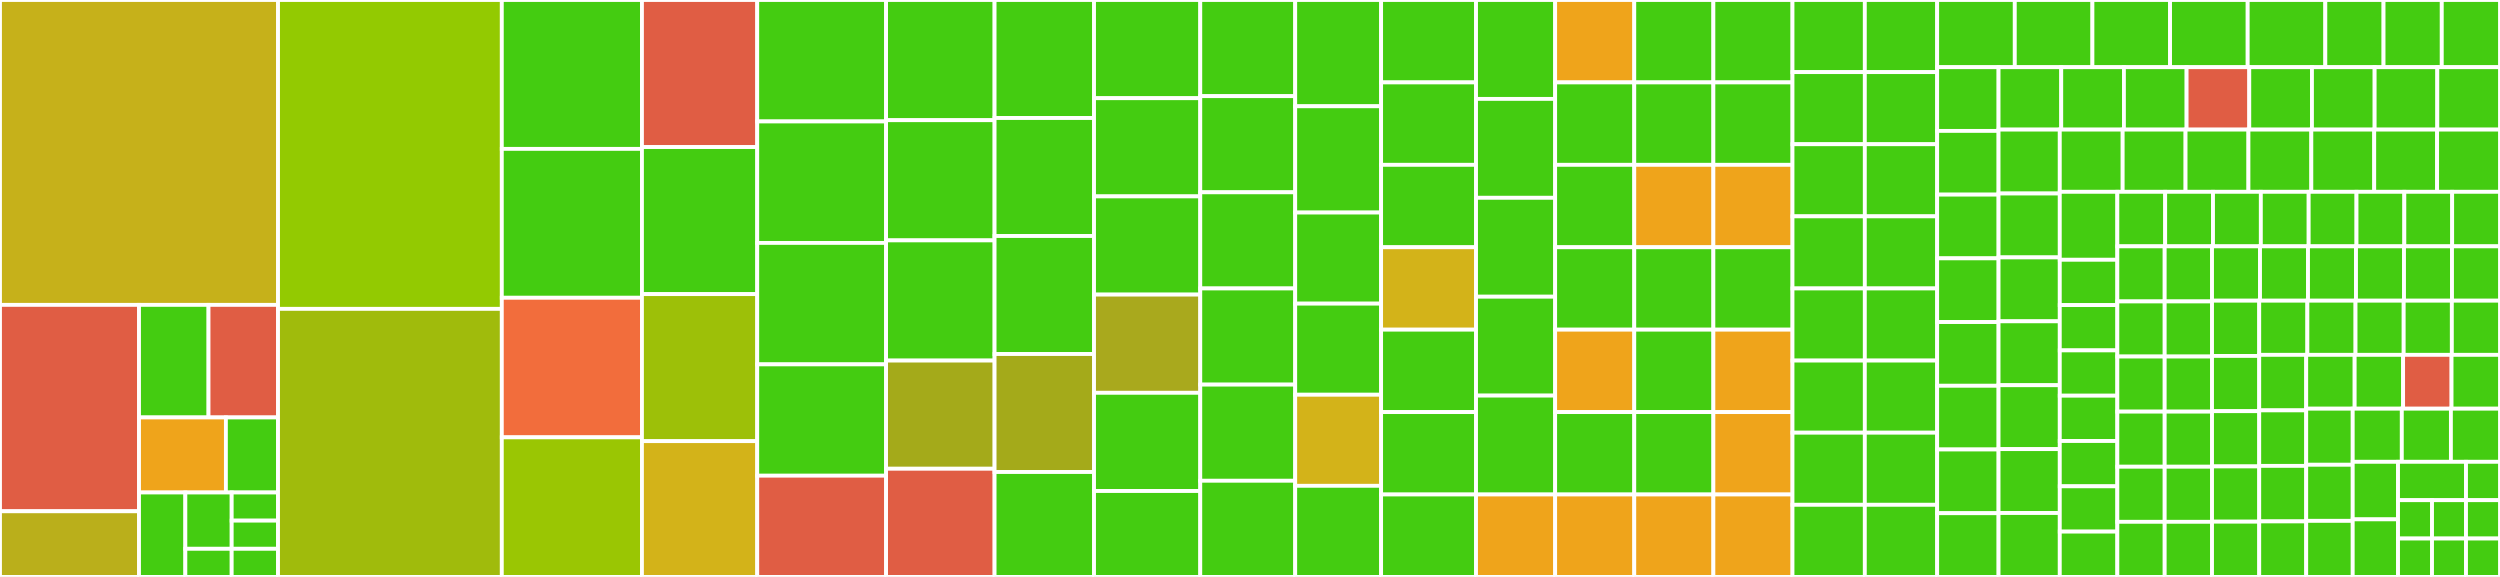 <svg baseProfile="full" width="650" height="150" viewBox="0 0 650 150" version="1.1"
xmlns="http://www.w3.org/2000/svg" xmlns:ev="http://www.w3.org/2001/xml-events"
xmlns:xlink="http://www.w3.org/1999/xlink">

<rect x="0" y="0" width="650" height="150" fill="#333333" stroke="none"/>

<style>rect.s{mask:url(#mask);}</style>
<defs>
  <pattern id="white" width="4" height="4" patternUnits="userSpaceOnUse" patternTransform="rotate(45)">
    <rect width="2" height="2" transform="translate(0,0)" fill="white"></rect>
  </pattern>
  <mask id="mask">
    <rect x="0" y="0" width="100%" height="100%" fill="url(#white)"></rect>
  </mask>
</defs>

<rect x="0" y="0" width="72.288" height="79.268" fill="#c6b11a" stroke="white" stroke-width="1" class=" tooltipped" data-content="flow.ts"><title>flow.ts</title></rect>
<rect x="0" y="79.268" width="36.144" height="53.659" fill="#e05d44" stroke="white" stroke-width="1" class=" tooltipped" data-content="_internal/setArity.ts"><title>_internal/setArity.ts</title></rect>
<rect x="0" y="132.927" width="36.144" height="17.073" fill="#baaf1b" stroke="white" stroke-width="1" class=" tooltipped" data-content="_internal/_reduceLazy.ts"><title>_internal/_reduceLazy.ts</title></rect>
<rect x="36.144" y="79.268" width="18.072" height="29.268" fill="#4c1" stroke="white" stroke-width="1" class=" tooltipped" data-content="_internal/_counter.ts"><title>_internal/_counter.ts</title></rect>
<rect x="54.216" y="79.268" width="18.072" height="29.268" fill="#e05d44" stroke="white" stroke-width="1" class=" tooltipped" data-content="_internal/cloneRegExp_.ts"><title>_internal/cloneRegExp_.ts</title></rect>
<rect x="36.144" y="108.537" width="22.59" height="19.512" fill="#efa41b" stroke="white" stroke-width="1" class=" tooltipped" data-content="_internal/eval_.ts"><title>_internal/eval_.ts</title></rect>
<rect x="58.734" y="108.537" width="13.554" height="19.512" fill="#4c1" stroke="white" stroke-width="1" class=" tooltipped" data-content="_internal/_toLazyIndexed.ts"><title>_internal/_toLazyIndexed.ts</title></rect>
<rect x="36.144" y="128.049" width="12.048" height="21.951" fill="#4c1" stroke="white" stroke-width="1" class=" tooltipped" data-content="_internal/splitWhenNoSpace_.ts"><title>_internal/splitWhenNoSpace_.ts</title></rect>
<rect x="48.192" y="128.049" width="12.048" height="14.634" fill="#4c1" stroke="white" stroke-width="1" class=" tooltipped" data-content="_internal/isTypeOf_.ts"><title>_internal/isTypeOf_.ts</title></rect>
<rect x="48.192" y="142.683" width="12.048" height="7.317" fill="#4c1" stroke="white" stroke-width="1" class=" tooltipped" data-content="_internal/flip2.ts"><title>_internal/flip2.ts</title></rect>
<rect x="60.24" y="128.049" width="12.048" height="7.317" fill="#4c1" stroke="white" stroke-width="1" class=" tooltipped" data-content="_internal/curry2_.ts"><title>_internal/curry2_.ts</title></rect>
<rect x="60.24" y="135.366" width="12.048" height="7.317" fill="#4c1" stroke="white" stroke-width="1" class=" tooltipped" data-content="_internal/curry3_.ts"><title>_internal/curry3_.ts</title></rect>
<rect x="60.24" y="142.683" width="12.048" height="7.317" fill="#4c1" stroke="white" stroke-width="1" class=" tooltipped" data-content="_internal/maxArgs_.ts"><title>_internal/maxArgs_.ts</title></rect>
<rect x="72.288" y="0" width="58.183" height="80.303" fill="#93ca01" stroke="white" stroke-width="1" class=" tooltipped" data-content="toWords.ts"><title>toWords.ts</title></rect>
<rect x="72.288" y="80.303" width="58.183" height="69.697" fill="#a0bb0c" stroke="white" stroke-width="1" class=" tooltipped" data-content="equals.ts"><title>equals.ts</title></rect>
<rect x="130.47" y="0" width="36.438" height="38.71" fill="#4c1" stroke="white" stroke-width="1" class=" tooltipped" data-content="filterArr.ts"><title>filterArr.ts</title></rect>
<rect x="130.47" y="38.71" width="36.438" height="38.71" fill="#4c1" stroke="white" stroke-width="1" class=" tooltipped" data-content="reduceWhile.ts"><title>reduceWhile.ts</title></rect>
<rect x="130.47" y="77.419" width="36.438" height="36.29" fill="#f26d3c" stroke="white" stroke-width="1" class=" tooltipped" data-content="merge.ts"><title>merge.ts</title></rect>
<rect x="130.47" y="113.71" width="36.438" height="36.29" fill="#9ac603" stroke="white" stroke-width="1" class=" tooltipped" data-content="reduce.ts"><title>reduce.ts</title></rect>
<rect x="166.908" y="0" width="29.973" height="38.235" fill="#e05d44" stroke="white" stroke-width="1" class=" tooltipped" data-content="empty.ts"><title>empty.ts</title></rect>
<rect x="166.908" y="38.235" width="29.973" height="38.235" fill="#4c1" stroke="white" stroke-width="1" class=" tooltipped" data-content="xprod.ts"><title>xprod.ts</title></rect>
<rect x="166.908" y="76.471" width="29.973" height="38.235" fill="#9dc008" stroke="white" stroke-width="1" class=" tooltipped" data-content="toOrdinal.ts"><title>toOrdinal.ts</title></rect>
<rect x="166.908" y="114.706" width="29.973" height="35.294" fill="#d3b319" stroke="white" stroke-width="1" class=" tooltipped" data-content="attach.ts"><title>attach.ts</title></rect>
<rect x="196.881" y="0" width="33.499" height="31.579" fill="#4c1" stroke="white" stroke-width="1" class=" tooltipped" data-content="curryN.ts"><title>curryN.ts</title></rect>
<rect x="196.881" y="31.579" width="33.499" height="31.579" fill="#4c1" stroke="white" stroke-width="1" class=" tooltipped" data-content="mapArr.ts"><title>mapArr.ts</title></rect>
<rect x="196.881" y="63.158" width="33.499" height="31.579" fill="#4c1" stroke="white" stroke-width="1" class=" tooltipped" data-content="contains.ts"><title>contains.ts</title></rect>
<rect x="196.881" y="94.737" width="33.499" height="28.947" fill="#4c1" stroke="white" stroke-width="1" class=" tooltipped" data-content="purry.ts"><title>purry.ts</title></rect>
<rect x="196.881" y="123.684" width="33.499" height="26.316" fill="#e05d44" stroke="white" stroke-width="1" class=" tooltipped" data-content="round.ts"><title>round.ts</title></rect>
<rect x="230.38" y="0" width="28.21" height="31.25" fill="#4c1" stroke="white" stroke-width="1" class=" tooltipped" data-content="takeArr.ts"><title>takeArr.ts</title></rect>
<rect x="230.38" y="31.25" width="28.21" height="31.25" fill="#4c1" stroke="white" stroke-width="1" class=" tooltipped" data-content="takeLazy.ts"><title>takeLazy.ts</title></rect>
<rect x="230.38" y="62.5" width="28.21" height="31.25" fill="#4c1" stroke="white" stroke-width="1" class=" tooltipped" data-content="flattenTree.ts"><title>flattenTree.ts</title></rect>
<rect x="230.38" y="93.75" width="28.21" height="28.125" fill="#a4aa1a" stroke="white" stroke-width="1" class=" tooltipped" data-content="of.ts"><title>of.ts</title></rect>
<rect x="230.38" y="121.875" width="28.21" height="28.125" fill="#e05d44" stroke="white" stroke-width="1" class=" tooltipped" data-content="assoc.ts"><title>assoc.ts</title></rect>
<rect x="258.59" y="0" width="25.859" height="30.682" fill="#4c1" stroke="white" stroke-width="1" class=" tooltipped" data-content="dropArr.ts"><title>dropArr.ts</title></rect>
<rect x="258.59" y="30.682" width="25.859" height="30.682" fill="#4c1" stroke="white" stroke-width="1" class=" tooltipped" data-content="toPairs.ts"><title>toPairs.ts</title></rect>
<rect x="258.59" y="61.364" width="25.859" height="30.682" fill="#4c1" stroke="white" stroke-width="1" class=" tooltipped" data-content="uniqLazy.ts"><title>uniqLazy.ts</title></rect>
<rect x="258.59" y="92.045" width="25.859" height="30.682" fill="#a4aa1a" stroke="white" stroke-width="1" class=" tooltipped" data-content="assocPath.ts"><title>assocPath.ts</title></rect>
<rect x="258.59" y="122.727" width="25.859" height="27.273" fill="#4c1" stroke="white" stroke-width="1" class=" tooltipped" data-content="flatten.ts"><title>flatten.ts</title></rect>
<rect x="284.448" y="0" width="27.622" height="25.532" fill="#4c1" stroke="white" stroke-width="1" class=" tooltipped" data-content="forEach.ts"><title>forEach.ts</title></rect>
<rect x="284.448" y="25.532" width="27.622" height="25.532" fill="#4c1" stroke="white" stroke-width="1" class=" tooltipped" data-content="getPaths.ts"><title>getPaths.ts</title></rect>
<rect x="284.448" y="51.064" width="27.622" height="25.532" fill="#4c1" stroke="white" stroke-width="1" class=" tooltipped" data-content="fromPairs.ts"><title>fromPairs.ts</title></rect>
<rect x="284.448" y="76.596" width="27.622" height="25.532" fill="#a9a91d" stroke="white" stroke-width="1" class=" tooltipped" data-content="dispatchWith.ts"><title>dispatchWith.ts</title></rect>
<rect x="284.448" y="102.128" width="27.622" height="25.532" fill="#4c1" stroke="white" stroke-width="1" class=" tooltipped" data-content="fromIteratorToArray.ts"><title>fromIteratorToArray.ts</title></rect>
<rect x="284.448" y="127.66" width="27.622" height="22.34" fill="#4c1" stroke="white" stroke-width="1" class=" tooltipped" data-content="path.ts"><title>path.ts</title></rect>
<rect x="312.071" y="0" width="24.684" height="25.0" fill="#4c1" stroke="white" stroke-width="1" class=" tooltipped" data-content="prop.ts"><title>prop.ts</title></rect>
<rect x="312.071" y="25.0" width="24.684" height="25.0" fill="#4c1" stroke="white" stroke-width="1" class=" tooltipped" data-content="pathObj.ts"><title>pathObj.ts</title></rect>
<rect x="312.071" y="50.0" width="24.684" height="25.0" fill="#4c1" stroke="white" stroke-width="1" class=" tooltipped" data-content="dropLast.ts"><title>dropLast.ts</title></rect>
<rect x="312.071" y="75.0" width="24.684" height="25.0" fill="#4c1" stroke="white" stroke-width="1" class=" tooltipped" data-content="takeLast.ts"><title>takeLast.ts</title></rect>
<rect x="312.071" y="100.0" width="24.684" height="25.0" fill="#4c1" stroke="white" stroke-width="1" class=" tooltipped" data-content="toString.ts"><title>toString.ts</title></rect>
<rect x="312.071" y="125.0" width="24.684" height="25.0" fill="#4c1" stroke="white" stroke-width="1" class=" tooltipped" data-content="mapValues.ts"><title>mapValues.ts</title></rect>
<rect x="336.754" y="0" width="22.333" height="27.632" fill="#4c1" stroke="white" stroke-width="1" class=" tooltipped" data-content="mapObjKeys.ts"><title>mapObjKeys.ts</title></rect>
<rect x="336.754" y="27.632" width="22.333" height="27.632" fill="#4c1" stroke="white" stroke-width="1" class=" tooltipped" data-content="mergeDeepRight.ts"><title>mergeDeepRight.ts</title></rect>
<rect x="336.754" y="55.263" width="22.333" height="23.684" fill="#4c1" stroke="white" stroke-width="1" class=" tooltipped" data-content="map.ts"><title>map.ts</title></rect>
<rect x="336.754" y="78.947" width="22.333" height="23.684" fill="#4c1" stroke="white" stroke-width="1" class=" tooltipped" data-content="nth.ts"><title>nth.ts</title></rect>
<rect x="336.754" y="102.632" width="22.333" height="23.684" fill="#d3b319" stroke="white" stroke-width="1" class=" tooltipped" data-content="zip.ts"><title>zip.ts</title></rect>
<rect x="336.754" y="126.316" width="22.333" height="23.684" fill="#4c1" stroke="white" stroke-width="1" class=" tooltipped" data-content="evolve.ts"><title>evolve.ts</title></rect>
<rect x="359.087" y="0" width="24.684" height="21.429" fill="#4c1" stroke="white" stroke-width="1" class=" tooltipped" data-content="filter.ts"><title>filter.ts</title></rect>
<rect x="359.087" y="21.429" width="24.684" height="21.429" fill="#4c1" stroke="white" stroke-width="1" class=" tooltipped" data-content="allPass.ts"><title>allPass.ts</title></rect>
<rect x="359.087" y="42.857" width="24.684" height="21.429" fill="#4c1" stroke="white" stroke-width="1" class=" tooltipped" data-content="pickObj.ts"><title>pickObj.ts</title></rect>
<rect x="359.087" y="64.286" width="24.684" height="21.429" fill="#d3b319" stroke="white" stroke-width="1" class=" tooltipped" data-content="prepend.ts"><title>prepend.ts</title></rect>
<rect x="359.087" y="85.714" width="24.684" height="21.429" fill="#4c1" stroke="white" stroke-width="1" class=" tooltipped" data-content="addIndex.ts"><title>addIndex.ts</title></rect>
<rect x="359.087" y="107.143" width="24.684" height="21.429" fill="#4c1" stroke="white" stroke-width="1" class=" tooltipped" data-content="converge.ts"><title>converge.ts</title></rect>
<rect x="359.087" y="128.571" width="24.684" height="21.429" fill="#4c1" stroke="white" stroke-width="1" class=" tooltipped" data-content="tryCatch.ts"><title>tryCatch.ts</title></rect>
<rect x="383.77" y="0" width="20.57" height="25.714" fill="#4c1" stroke="white" stroke-width="1" class=" tooltipped" data-content="mergeWith.ts"><title>mergeWith.ts</title></rect>
<rect x="383.77" y="25.714" width="20.57" height="25.714" fill="#4c1" stroke="white" stroke-width="1" class=" tooltipped" data-content="reduceArr.ts"><title>reduceArr.ts</title></rect>
<rect x="383.77" y="51.429" width="20.57" height="25.714" fill="#4c1" stroke="white" stroke-width="1" class=" tooltipped" data-content="mergeWithKey.ts"><title>mergeWithKey.ts</title></rect>
<rect x="383.77" y="77.143" width="20.57" height="25.714" fill="#4c1" stroke="white" stroke-width="1" class=" tooltipped" data-content="cascadingPath.ts"><title>cascadingPath.ts</title></rect>
<rect x="383.77" y="102.857" width="20.57" height="25.714" fill="#4c1" stroke="white" stroke-width="1" class=" tooltipped" data-content="mapValuesWithValueKey.ts"><title>mapValuesWithValueKey.ts</title></rect>
<rect x="383.77" y="128.571" width="20.57" height="21.429" fill="#efa41b" stroke="white" stroke-width="1" class=" tooltipped" data-content="ap.ts"><title>ap.ts</title></rect>
<rect x="404.34" y="0" width="20.57" height="21.429" fill="#efa41b" stroke="white" stroke-width="1" class=" tooltipped" data-content="is.ts"><title>is.ts</title></rect>
<rect x="404.34" y="21.429" width="20.57" height="21.429" fill="#4c1" stroke="white" stroke-width="1" class=" tooltipped" data-content="all.ts"><title>all.ts</title></rect>
<rect x="404.34" y="42.857" width="20.57" height="21.429" fill="#4c1" stroke="white" stroke-width="1" class=" tooltipped" data-content="any.ts"><title>any.ts</title></rect>
<rect x="404.34" y="64.286" width="20.57" height="21.429" fill="#4c1" stroke="white" stroke-width="1" class=" tooltipped" data-content="pick.ts"><title>pick.ts</title></rect>
<rect x="404.34" y="85.714" width="20.57" height="21.429" fill="#efa41b" stroke="white" stroke-width="1" class=" tooltipped" data-content="test.ts"><title>test.ts</title></rect>
<rect x="404.34" y="107.143" width="20.57" height="21.429" fill="#4c1" stroke="white" stroke-width="1" class=" tooltipped" data-content="range.ts"><title>range.ts</title></rect>
<rect x="404.34" y="128.571" width="20.57" height="21.429" fill="#efa41b" stroke="white" stroke-width="1" class=" tooltipped" data-content="append.ts"><title>append.ts</title></rect>
<rect x="424.91" y="0" width="20.57" height="21.429" fill="#4c1" stroke="white" stroke-width="1" class=" tooltipped" data-content="length.ts"><title>length.ts</title></rect>
<rect x="424.91" y="21.429" width="20.57" height="21.429" fill="#4c1" stroke="white" stroke-width="1" class=" tooltipped" data-content="mapObj.ts"><title>mapObj.ts</title></rect>
<rect x="424.91" y="42.857" width="20.57" height="21.429" fill="#efa41b" stroke="white" stroke-width="1" class=" tooltipped" data-content="reject.ts"><title>reject.ts</title></rect>
<rect x="424.91" y="64.286" width="20.57" height="21.429" fill="#4c1" stroke="white" stroke-width="1" class=" tooltipped" data-content="anyPass.ts"><title>anyPass.ts</title></rect>
<rect x="424.91" y="85.714" width="20.57" height="21.429" fill="#4c1" stroke="white" stroke-width="1" class=" tooltipped" data-content="groupBy.ts"><title>groupBy.ts</title></rect>
<rect x="424.91" y="107.143" width="20.57" height="21.429" fill="#4c1" stroke="white" stroke-width="1" class=" tooltipped" data-content="invoker.ts"><title>invoker.ts</title></rect>
<rect x="424.91" y="128.571" width="20.57" height="21.429" fill="#efa41b" stroke="white" stroke-width="1" class=" tooltipped" data-content="mergeAll.ts"><title>mergeAll.ts</title></rect>
<rect x="445.479" y="0" width="20.57" height="21.429" fill="#4c1" stroke="white" stroke-width="1" class=" tooltipped" data-content="omitProp.ts"><title>omitProp.ts</title></rect>
<rect x="445.479" y="21.429" width="20.57" height="21.429" fill="#4c1" stroke="white" stroke-width="1" class=" tooltipped" data-content="template.ts"><title>template.ts</title></rect>
<rect x="445.479" y="42.857" width="20.57" height="21.429" fill="#efa41b" stroke="white" stroke-width="1" class=" tooltipped" data-content="zipApply.ts"><title>zipApply.ts</title></rect>
<rect x="445.479" y="64.286" width="20.57" height="21.429" fill="#4c1" stroke="white" stroke-width="1" class=" tooltipped" data-content="toCamelCase.ts"><title>toCamelCase.ts</title></rect>
<rect x="445.479" y="85.714" width="20.57" height="21.429" fill="#efa41b" stroke="white" stroke-width="1" class=" tooltipped" data-content="mergeAllLeft.ts"><title>mergeAllLeft.ts</title></rect>
<rect x="445.479" y="107.143" width="20.57" height="21.429" fill="#efa41b" stroke="white" stroke-width="1" class=" tooltipped" data-content="mergeAllDeepLeft.ts"><title>mergeAllDeepLeft.ts</title></rect>
<rect x="445.479" y="128.571" width="20.57" height="21.429" fill="#efa41b" stroke="white" stroke-width="1" class=" tooltipped" data-content="mergeAllDeepRight.ts"><title>mergeAllDeepRight.ts</title></rect>
<rect x="466.049" y="0" width="18.807" height="18.75" fill="#4c1" stroke="white" stroke-width="1" class=" tooltipped" data-content="dec.ts"><title>dec.ts</title></rect>
<rect x="466.049" y="18.75" width="18.807" height="18.75" fill="#4c1" stroke="white" stroke-width="1" class=" tooltipped" data-content="inc.ts"><title>inc.ts</title></rect>
<rect x="466.049" y="37.5" width="18.807" height="18.75" fill="#4c1" stroke="white" stroke-width="1" class=" tooltipped" data-content="tap.ts"><title>tap.ts</title></rect>
<rect x="466.049" y="56.25" width="18.807" height="18.75" fill="#4c1" stroke="white" stroke-width="1" class=" tooltipped" data-content="drop.ts"><title>drop.ts</title></rect>
<rect x="466.049" y="75.0" width="18.807" height="18.75" fill="#4c1" stroke="white" stroke-width="1" class=" tooltipped" data-content="take.ts"><title>take.ts</title></rect>
<rect x="466.049" y="93.75" width="18.807" height="18.75" fill="#4c1" stroke="white" stroke-width="1" class=" tooltipped" data-content="type.ts"><title>type.ts</title></rect>
<rect x="466.049" y="112.5" width="18.807" height="18.75" fill="#4c1" stroke="white" stroke-width="1" class=" tooltipped" data-content="liftN.ts"><title>liftN.ts</title></rect>
<rect x="466.049" y="131.25" width="18.807" height="18.75" fill="#4c1" stroke="white" stroke-width="1" class=" tooltipped" data-content="objOf.ts"><title>objOf.ts</title></rect>
<rect x="484.855" y="0" width="18.807" height="18.75" fill="#4c1" stroke="white" stroke-width="1" class=" tooltipped" data-content="paths.ts"><title>paths.ts</title></rect>
<rect x="484.855" y="18.75" width="18.807" height="18.75" fill="#4c1" stroke="white" stroke-width="1" class=" tooltipped" data-content="props.ts"><title>props.ts</title></rect>
<rect x="484.855" y="37.5" width="18.807" height="18.75" fill="#4c1" stroke="white" stroke-width="1" class=" tooltipped" data-content="where.ts"><title>where.ts</title></rect>
<rect x="484.855" y="56.25" width="18.807" height="18.75" fill="#4c1" stroke="white" stroke-width="1" class=" tooltipped" data-content="plucks.ts"><title>plucks.ts</title></rect>
<rect x="484.855" y="75.0" width="18.807" height="18.75" fill="#4c1" stroke="white" stroke-width="1" class=" tooltipped" data-content="indexBy.ts"><title>indexBy.ts</title></rect>
<rect x="484.855" y="93.75" width="18.807" height="18.75" fill="#4c1" stroke="white" stroke-width="1" class=" tooltipped" data-content="omitKey.ts"><title>omitKey.ts</title></rect>
<rect x="484.855" y="112.5" width="18.807" height="18.75" fill="#4c1" stroke="white" stroke-width="1" class=" tooltipped" data-content="pickAll.ts"><title>pickAll.ts</title></rect>
<rect x="484.855" y="131.25" width="18.807" height="18.75" fill="#4c1" stroke="white" stroke-width="1" class=" tooltipped" data-content="useWith.ts"><title>useWith.ts</title></rect>
<rect x="503.662" y="0" width="20.185" height="17.47" fill="#4c1" stroke="white" stroke-width="1" class=" tooltipped" data-content="inflateTree.ts"><title>inflateTree.ts</title></rect>
<rect x="523.846" y="0" width="20.185" height="17.47" fill="#4c1" stroke="white" stroke-width="1" class=" tooltipped" data-content="toKebabCase.ts"><title>toKebabCase.ts</title></rect>
<rect x="544.031" y="0" width="20.185" height="17.47" fill="#4c1" stroke="white" stroke-width="1" class=" tooltipped" data-content="toSnakeCase.ts"><title>toSnakeCase.ts</title></rect>
<rect x="564.216" y="0" width="20.185" height="17.47" fill="#4c1" stroke="white" stroke-width="1" class=" tooltipped" data-content="toPascalCase.ts"><title>toPascalCase.ts</title></rect>
<rect x="584.4" y="0" width="20.185" height="17.47" fill="#4c1" stroke="white" stroke-width="1" class=" tooltipped" data-content="mapKeysWithValueKey.ts"><title>mapKeysWithValueKey.ts</title></rect>
<rect x="604.585" y="0" width="15.138" height="17.47" fill="#4c1" stroke="white" stroke-width="1" class=" tooltipped" data-content="has.ts"><title>has.ts</title></rect>
<rect x="619.723" y="0" width="15.138" height="17.47" fill="#4c1" stroke="white" stroke-width="1" class=" tooltipped" data-content="max.ts"><title>max.ts</title></rect>
<rect x="634.862" y="0" width="15.138" height="17.47" fill="#4c1" stroke="white" stroke-width="1" class=" tooltipped" data-content="min.ts"><title>min.ts</title></rect>
<rect x="503.662" y="17.47" width="15.964" height="16.566" fill="#4c1" stroke="white" stroke-width="1" class=" tooltipped" data-content="both.ts"><title>both.ts</title></rect>
<rect x="503.662" y="34.036" width="15.964" height="16.566" fill="#4c1" stroke="white" stroke-width="1" class=" tooltipped" data-content="call.ts"><title>call.ts</title></rect>
<rect x="503.662" y="50.602" width="15.964" height="16.566" fill="#4c1" stroke="white" stroke-width="1" class=" tooltipped" data-content="cond.ts"><title>cond.ts</title></rect>
<rect x="503.662" y="67.169" width="15.964" height="16.566" fill="#4c1" stroke="white" stroke-width="1" class=" tooltipped" data-content="flip.ts"><title>flip.ts</title></rect>
<rect x="503.662" y="83.735" width="15.964" height="16.566" fill="#4c1" stroke="white" stroke-width="1" class=" tooltipped" data-content="keys.ts"><title>keys.ts</title></rect>
<rect x="503.662" y="100.301" width="15.964" height="16.566" fill="#4c1" stroke="white" stroke-width="1" class=" tooltipped" data-content="omit.ts"><title>omit.ts</title></rect>
<rect x="503.662" y="116.867" width="15.964" height="16.566" fill="#4c1" stroke="white" stroke-width="1" class=" tooltipped" data-content="pipe.ts"><title>pipe.ts</title></rect>
<rect x="503.662" y="133.434" width="15.964" height="16.566" fill="#4c1" stroke="white" stroke-width="1" class=" tooltipped" data-content="when.ts"><title>when.ts</title></rect>
<rect x="519.626" y="17.47" width="16.297" height="16.228" fill="#4c1" stroke="white" stroke-width="1" class=" tooltipped" data-content="either.ts"><title>either.ts</title></rect>
<rect x="535.923" y="17.47" width="16.297" height="16.228" fill="#4c1" stroke="white" stroke-width="1" class=" tooltipped" data-content="hammer.ts"><title>hammer.ts</title></rect>
<rect x="552.22" y="17.47" width="16.297" height="16.228" fill="#4c1" stroke="white" stroke-width="1" class=" tooltipped" data-content="ifElse.ts"><title>ifElse.ts</title></rect>
<rect x="568.516" y="17.47" width="16.297" height="16.228" fill="#e05d44" stroke="white" stroke-width="1" class=" tooltipped" data-content="pathEq.ts"><title>pathEq.ts</title></rect>
<rect x="584.813" y="17.47" width="16.297" height="16.228" fill="#4c1" stroke="white" stroke-width="1" class=" tooltipped" data-content="propOr.ts"><title>propOr.ts</title></rect>
<rect x="601.11" y="17.47" width="16.297" height="16.228" fill="#4c1" stroke="white" stroke-width="1" class=" tooltipped" data-content="update.ts"><title>update.ts</title></rect>
<rect x="617.407" y="17.47" width="16.297" height="16.228" fill="#4c1" stroke="white" stroke-width="1" class=" tooltipped" data-content="values.ts"><title>values.ts</title></rect>
<rect x="633.703" y="17.47" width="16.297" height="16.228" fill="#4c1" stroke="white" stroke-width="1" class=" tooltipped" data-content="compose.ts"><title>compose.ts</title></rect>
<rect x="519.626" y="33.698" width="15.918" height="16.615" fill="#4c1" stroke="white" stroke-width="1" class=" tooltipped" data-content="doWhile.ts"><title>doWhile.ts</title></rect>
<rect x="519.626" y="50.313" width="15.918" height="16.615" fill="#4c1" stroke="white" stroke-width="1" class=" tooltipped" data-content="mapKeys.ts"><title>mapKeys.ts</title></rect>
<rect x="519.626" y="66.927" width="15.918" height="16.615" fill="#4c1" stroke="white" stroke-width="1" class=" tooltipped" data-content="reverse.ts"><title>reverse.ts</title></rect>
<rect x="519.626" y="83.542" width="15.918" height="16.615" fill="#4c1" stroke="white" stroke-width="1" class=" tooltipped" data-content="toArray.ts"><title>toArray.ts</title></rect>
<rect x="519.626" y="100.156" width="15.918" height="16.615" fill="#4c1" stroke="white" stroke-width="1" class=" tooltipped" data-content="whereEq.ts"><title>whereEq.ts</title></rect>
<rect x="519.626" y="116.771" width="15.918" height="16.615" fill="#4c1" stroke="white" stroke-width="1" class=" tooltipped" data-content="capitalize.ts"><title>capitalize.ts</title></rect>
<rect x="519.626" y="133.385" width="15.918" height="16.615" fill="#4c1" stroke="white" stroke-width="1" class=" tooltipped" data-content="comparator.ts"><title>comparator.ts</title></rect>
<rect x="535.544" y="33.698" width="16.351" height="16.174" fill="#4c1" stroke="white" stroke-width="1" class=" tooltipped" data-content="complement.ts"><title>complement.ts</title></rect>
<rect x="551.895" y="33.698" width="16.351" height="16.174" fill="#4c1" stroke="white" stroke-width="1" class=" tooltipped" data-content="reduceKeys.ts"><title>reduceKeys.ts</title></rect>
<rect x="568.246" y="33.698" width="16.351" height="16.174" fill="#4c1" stroke="white" stroke-width="1" class=" tooltipped" data-content="startsWith.ts"><title>startsWith.ts</title></rect>
<rect x="584.596" y="33.698" width="16.351" height="16.174" fill="#4c1" stroke="white" stroke-width="1" class=" tooltipped" data-content="reduceRight.ts"><title>reduceRight.ts</title></rect>
<rect x="600.947" y="33.698" width="16.351" height="16.174" fill="#4c1" stroke="white" stroke-width="1" class=" tooltipped" data-content="replaceWhen.ts"><title>replaceWhen.ts</title></rect>
<rect x="617.298" y="33.698" width="16.351" height="16.174" fill="#4c1" stroke="white" stroke-width="1" class=" tooltipped" data-content="isEnumerable.ts"><title>isEnumerable.ts</title></rect>
<rect x="633.649" y="33.698" width="16.351" height="16.174" fill="#4c1" stroke="white" stroke-width="1" class=" tooltipped" data-content="reduceValues.ts"><title>reduceValues.ts</title></rect>
<rect x="535.544" y="49.872" width="14.967" height="17.67" fill="#4c1" stroke="white" stroke-width="1" class=" tooltipped" data-content="whenFunctionCallWith.ts"><title>whenFunctionCallWith.ts</title></rect>
<rect x="535.544" y="67.542" width="14.967" height="11.78" fill="#4c1" stroke="white" stroke-width="1" class=" tooltipped" data-content="F.ts"><title>F.ts</title></rect>
<rect x="535.544" y="79.322" width="14.967" height="11.78" fill="#4c1" stroke="white" stroke-width="1" class=" tooltipped" data-content="T.ts"><title>T.ts</title></rect>
<rect x="535.544" y="91.101" width="14.967" height="11.78" fill="#4c1" stroke="white" stroke-width="1" class=" tooltipped" data-content="gt.ts"><title>gt.ts</title></rect>
<rect x="535.544" y="102.881" width="14.967" height="11.78" fill="#4c1" stroke="white" stroke-width="1" class=" tooltipped" data-content="lt.ts"><title>lt.ts</title></rect>
<rect x="535.544" y="114.661" width="14.967" height="11.78" fill="#4c1" stroke="white" stroke-width="1" class=" tooltipped" data-content="or.ts"><title>or.ts</title></rect>
<rect x="535.544" y="126.441" width="14.967" height="11.78" fill="#4c1" stroke="white" stroke-width="1" class=" tooltipped" data-content="add.ts"><title>add.ts</title></rect>
<rect x="535.544" y="138.22" width="14.967" height="11.78" fill="#4c1" stroke="white" stroke-width="1" class=" tooltipped" data-content="and.ts"><title>and.ts</title></rect>
<rect x="550.511" y="49.872" width="12.436" height="14.177" fill="#4c1" stroke="white" stroke-width="1" class=" tooltipped" data-content="not.ts"><title>not.ts</title></rect>
<rect x="562.947" y="49.872" width="12.436" height="14.177" fill="#4c1" stroke="white" stroke-width="1" class=" tooltipped" data-content="head.ts"><title>head.ts</title></rect>
<rect x="575.383" y="49.872" width="12.436" height="14.177" fill="#4c1" stroke="white" stroke-width="1" class=" tooltipped" data-content="isGt.ts"><title>isGt.ts</title></rect>
<rect x="587.819" y="49.872" width="12.436" height="14.177" fill="#4c1" stroke="white" stroke-width="1" class=" tooltipped" data-content="isLt.ts"><title>isLt.ts</title></rect>
<rect x="600.256" y="49.872" width="12.436" height="14.177" fill="#4c1" stroke="white" stroke-width="1" class=" tooltipped" data-content="join.ts"><title>join.ts</title></rect>
<rect x="612.692" y="49.872" width="12.436" height="14.177" fill="#4c1" stroke="white" stroke-width="1" class=" tooltipped" data-content="juxt.ts"><title>juxt.ts</title></rect>
<rect x="625.128" y="49.872" width="12.436" height="14.177" fill="#4c1" stroke="white" stroke-width="1" class=" tooltipped" data-content="last.ts"><title>last.ts</title></rect>
<rect x="637.564" y="49.872" width="12.436" height="14.177" fill="#4c1" stroke="white" stroke-width="1" class=" tooltipped" data-content="lift.ts"><title>lift.ts</title></rect>
<rect x="550.511" y="64.05" width="12.308" height="14.325" fill="#4c1" stroke="white" stroke-width="1" class=" tooltipped" data-content="tail.ts"><title>tail.ts</title></rect>
<rect x="550.511" y="78.375" width="12.308" height="14.325" fill="#4c1" stroke="white" stroke-width="1" class=" tooltipped" data-content="uniq.ts"><title>uniq.ts</title></rect>
<rect x="550.511" y="92.7" width="12.308" height="14.325" fill="#4c1" stroke="white" stroke-width="1" class=" tooltipped" data-content="apply.ts"><title>apply.ts</title></rect>
<rect x="550.511" y="107.025" width="12.308" height="14.325" fill="#4c1" stroke="white" stroke-width="1" class=" tooltipped" data-content="curry.ts"><title>curry.ts</title></rect>
<rect x="550.511" y="121.35" width="12.308" height="14.325" fill="#4c1" stroke="white" stroke-width="1" class=" tooltipped" data-content="first.ts"><title>first.ts</title></rect>
<rect x="550.511" y="135.675" width="12.308" height="14.325" fill="#4c1" stroke="white" stroke-width="1" class=" tooltipped" data-content="pluck.ts"><title>pluck.ts</title></rect>
<rect x="562.819" y="64.05" width="12.308" height="14.325" fill="#4c1" stroke="white" stroke-width="1" class=" tooltipped" data-content="split.ts"><title>split.ts</title></rect>
<rect x="562.819" y="78.375" width="12.308" height="14.325" fill="#4c1" stroke="white" stroke-width="1" class=" tooltipped" data-content="always.ts"><title>always.ts</title></rect>
<rect x="562.819" y="92.7" width="12.308" height="14.325" fill="#4c1" stroke="white" stroke-width="1" class=" tooltipped" data-content="concat.ts"><title>concat.ts</title></rect>
<rect x="562.819" y="107.025" width="12.308" height="14.325" fill="#4c1" stroke="white" stroke-width="1" class=" tooltipped" data-content="divide.ts"><title>divide.ts</title></rect>
<rect x="562.819" y="121.35" width="12.308" height="14.325" fill="#4c1" stroke="white" stroke-width="1" class=" tooltipped" data-content="pathOr.ts"><title>pathOr.ts</title></rect>
<rect x="562.819" y="135.675" width="12.308" height="14.325" fill="#4c1" stroke="white" stroke-width="1" class=" tooltipped" data-content="propEq.ts"><title>propEq.ts</title></rect>
<rect x="575.127" y="64.05" width="12.479" height="14.129" fill="#4c1" stroke="white" stroke-width="1" class=" tooltipped" data-content="unless.ts"><title>unless.ts</title></rect>
<rect x="587.606" y="64.05" width="12.479" height="14.129" fill="#4c1" stroke="white" stroke-width="1" class=" tooltipped" data-content="xPairs.ts"><title>xPairs.ts</title></rect>
<rect x="600.085" y="64.05" width="12.479" height="14.129" fill="#4c1" stroke="white" stroke-width="1" class=" tooltipped" data-content="applyTo.ts"><title>applyTo.ts</title></rect>
<rect x="612.563" y="64.05" width="12.479" height="14.129" fill="#4c1" stroke="white" stroke-width="1" class=" tooltipped" data-content="compact.ts"><title>compact.ts</title></rect>
<rect x="625.042" y="64.05" width="12.479" height="14.129" fill="#4c1" stroke="white" stroke-width="1" class=" tooltipped" data-content="partial.ts"><title>partial.ts</title></rect>
<rect x="637.521" y="64.05" width="12.479" height="14.129" fill="#4c1" stroke="white" stroke-width="1" class=" tooltipped" data-content="replace.ts"><title>replace.ts</title></rect>
<rect x="575.127" y="78.179" width="12.274" height="14.364" fill="#4c1" stroke="white" stroke-width="1" class=" tooltipped" data-content="toLower.ts"><title>toLower.ts</title></rect>
<rect x="575.127" y="92.543" width="12.274" height="14.364" fill="#4c1" stroke="white" stroke-width="1" class=" tooltipped" data-content="toUpper.ts"><title>toUpper.ts</title></rect>
<rect x="575.127" y="106.907" width="12.274" height="14.364" fill="#4c1" stroke="white" stroke-width="1" class=" tooltipped" data-content="typeOf_.ts"><title>typeOf_.ts</title></rect>
<rect x="575.127" y="121.271" width="12.274" height="14.364" fill="#4c1" stroke="white" stroke-width="1" class=" tooltipped" data-content="unapply.ts"><title>unapply.ts</title></rect>
<rect x="575.127" y="135.636" width="12.274" height="14.364" fill="#4c1" stroke="white" stroke-width="1" class=" tooltipped" data-content="divideBy.ts"><title>divideBy.ts</title></rect>
<rect x="587.401" y="78.179" width="12.52" height="14.083" fill="#4c1" stroke="white" stroke-width="1" class=" tooltipped" data-content="endsWith.ts"><title>endsWith.ts</title></rect>
<rect x="599.921" y="78.179" width="12.52" height="14.083" fill="#4c1" stroke="white" stroke-width="1" class=" tooltipped" data-content="identity.ts"><title>identity.ts</title></rect>
<rect x="612.441" y="78.179" width="12.52" height="14.083" fill="#4c1" stroke="white" stroke-width="1" class=" tooltipped" data-content="isObject.ts"><title>isObject.ts</title></rect>
<rect x="624.96" y="78.179" width="12.52" height="14.083" fill="#4c1" stroke="white" stroke-width="1" class=" tooltipped" data-content="multiply.ts"><title>multiply.ts</title></rect>
<rect x="637.48" y="78.179" width="12.52" height="14.083" fill="#4c1" stroke="white" stroke-width="1" class=" tooltipped" data-content="sequence.ts"><title>sequence.ts</title></rect>
<rect x="587.401" y="92.261" width="12.214" height="14.435" fill="#4c1" stroke="white" stroke-width="1" class=" tooltipped" data-content="subtract.ts"><title>subtract.ts</title></rect>
<rect x="587.401" y="106.696" width="12.214" height="14.435" fill="#4c1" stroke="white" stroke-width="1" class=" tooltipped" data-content="defaultTo.ts"><title>defaultTo.ts</title></rect>
<rect x="587.401" y="121.131" width="12.214" height="14.435" fill="#4c1" stroke="white" stroke-width="1" class=" tooltipped" data-content="isDefined.ts"><title>isDefined.ts</title></rect>
<rect x="587.401" y="135.565" width="12.214" height="14.435" fill="#4c1" stroke="white" stroke-width="1" class=" tooltipped" data-content="isObjLike.ts"><title>isObjLike.ts</title></rect>
<rect x="599.616" y="92.261" width="12.596" height="13.997" fill="#4c1" stroke="white" stroke-width="1" class=" tooltipped" data-content="mergeLeft.ts"><title>mergeLeft.ts</title></rect>
<rect x="612.212" y="92.261" width="12.596" height="13.997" fill="#4c1" stroke="white" stroke-width="1" class=" tooltipped" data-content="pairsKeys.ts"><title>pairsKeys.ts</title></rect>
<rect x="624.808" y="92.261" width="12.596" height="13.997" fill="#e05d44" stroke="white" stroke-width="1" class=" tooltipped" data-content="pathApply.ts"><title>pathApply.ts</title></rect>
<rect x="637.404" y="92.261" width="12.596" height="13.997" fill="#4c1" stroke="white" stroke-width="1" class=" tooltipped" data-content="rejectNil.ts"><title>rejectNil.ts</title></rect>
<rect x="599.616" y="106.259" width="12.092" height="14.58" fill="#4c1" stroke="white" stroke-width="1" class=" tooltipped" data-content="argsToList.ts"><title>argsToList.ts</title></rect>
<rect x="599.616" y="120.839" width="12.092" height="14.58" fill="#4c1" stroke="white" stroke-width="1" class=" tooltipped" data-content="isPopulated.ts"><title>isPopulated.ts</title></rect>
<rect x="599.616" y="135.42" width="12.092" height="14.58" fill="#4c1" stroke="white" stroke-width="1" class=" tooltipped" data-content="pairsValues.ts"><title>pairsValues.ts</title></rect>
<rect x="611.708" y="106.259" width="12.764" height="13.813" fill="#4c1" stroke="white" stroke-width="1" class=" tooltipped" data-content="isNilOrEmpty.ts"><title>isNilOrEmpty.ts</title></rect>
<rect x="624.472" y="106.259" width="12.764" height="13.813" fill="#4c1" stroke="white" stroke-width="1" class=" tooltipped" data-content="simplyEquals.ts"><title>simplyEquals.ts</title></rect>
<rect x="637.236" y="106.259" width="12.764" height="13.813" fill="#4c1" stroke="white" stroke-width="1" class=" tooltipped" data-content="mergeDeepLeft.ts"><title>mergeDeepLeft.ts</title></rect>
<rect x="611.708" y="120.072" width="11.782" height="14.964" fill="#4c1" stroke="white" stroke-width="1" class=" tooltipped" data-content="ensureFunction.ts"><title>ensureFunction.ts</title></rect>
<rect x="611.708" y="135.036" width="11.782" height="14.964" fill="#4c1" stroke="white" stroke-width="1" class=" tooltipped" data-content="cleanWhitespace.ts"><title>cleanWhitespace.ts</title></rect>
<rect x="623.49" y="120.072" width="17.673" height="9.976" fill="#4c1" stroke="white" stroke-width="1" class=" tooltipped" data-content="isPopulatedObject.ts"><title>isPopulatedObject.ts</title></rect>
<rect x="641.163" y="120.072" width="8.837" height="9.976" fill="#4c1" stroke="white" stroke-width="1" class=" tooltipped" data-content="isNil.ts"><title>isNil.ts</title></rect>
<rect x="623.49" y="130.048" width="8.837" height="9.976" fill="#4c1" stroke="white" stroke-width="1" class=" tooltipped" data-content="isTrue.ts"><title>isTrue.ts</title></rect>
<rect x="623.49" y="140.024" width="8.837" height="9.976" fill="#4c1" stroke="white" stroke-width="1" class=" tooltipped" data-content="isArray.ts"><title>isArray.ts</title></rect>
<rect x="632.327" y="130.048" width="8.837" height="9.976" fill="#4c1" stroke="white" stroke-width="1" class=" tooltipped" data-content="isEmpty.ts"><title>isEmpty.ts</title></rect>
<rect x="641.163" y="130.048" width="8.837" height="9.976" fill="#4c1" stroke="white" stroke-width="1" class=" tooltipped" data-content="createFlow.ts"><title>createFlow.ts</title></rect>
<rect x="632.327" y="140.024" width="8.837" height="9.976" fill="#4c1" stroke="white" stroke-width="1" class=" tooltipped" data-content="isFunction.ts"><title>isFunction.ts</title></rect>
<rect x="641.163" y="140.024" width="8.837" height="9.976" fill="#4c1" stroke="white" stroke-width="1" class=" tooltipped" data-content="mergeAllObj.ts"><title>mergeAllObj.ts</title></rect>
</svg>